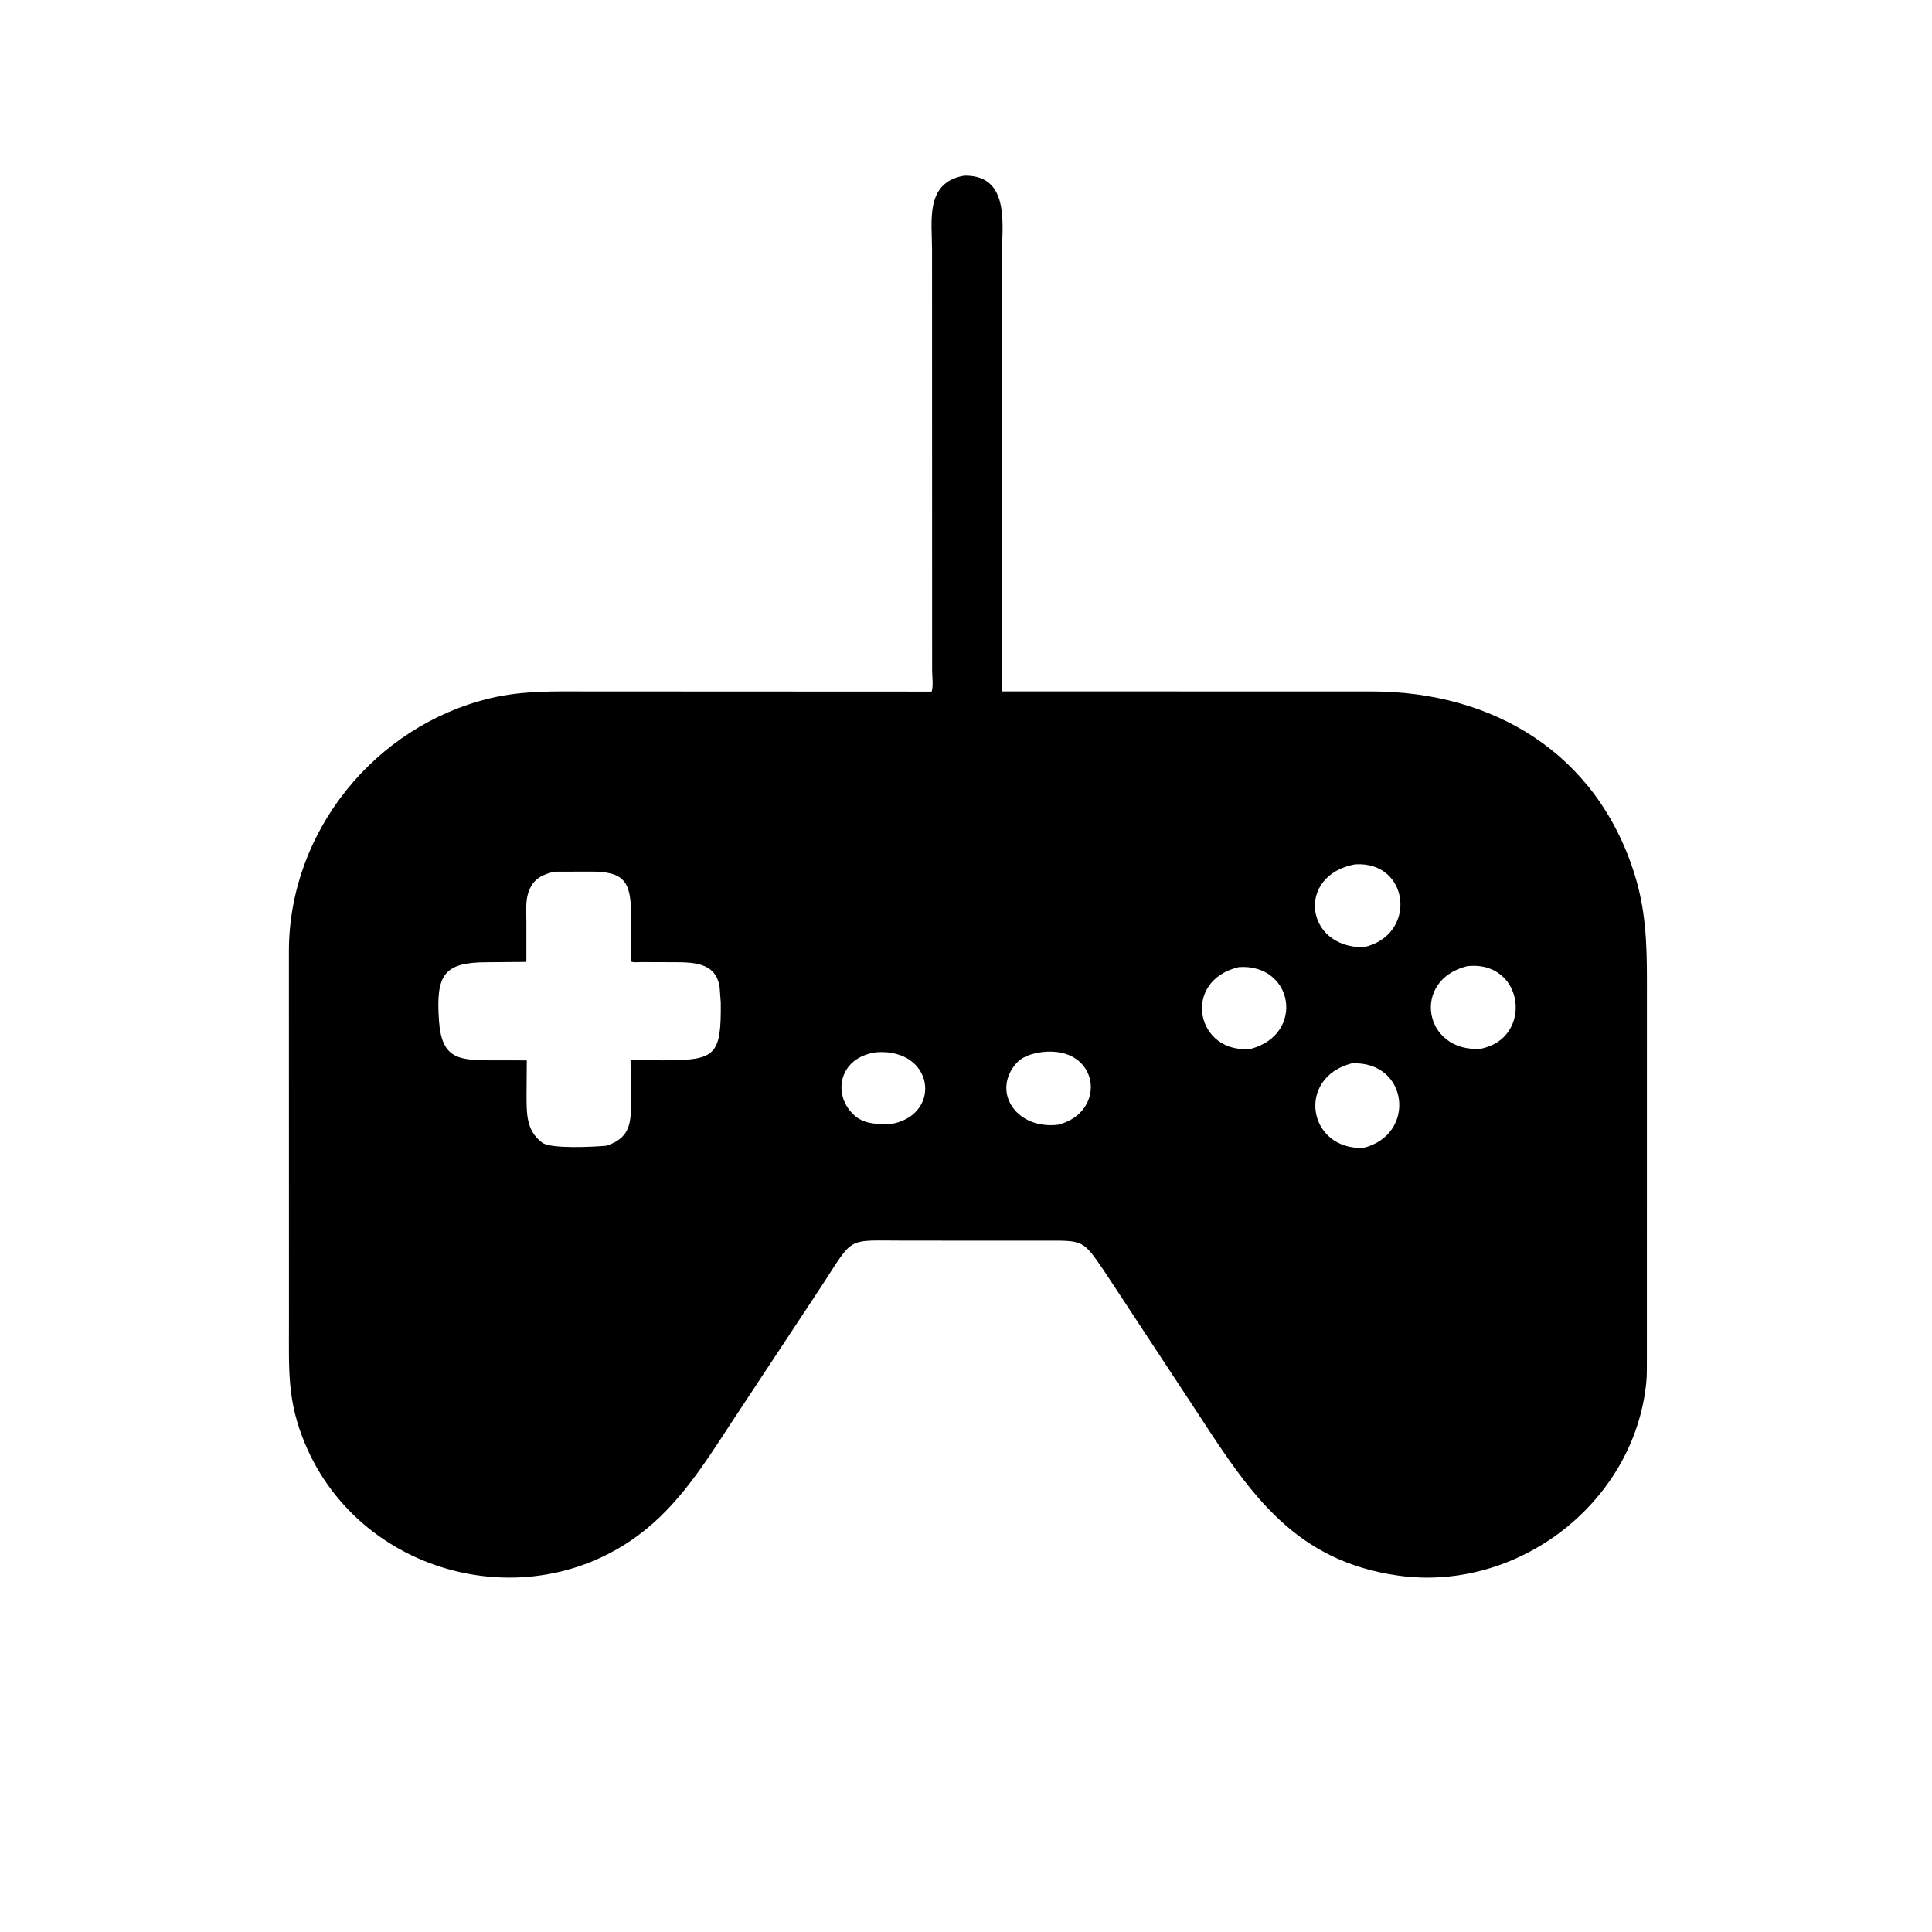 <svg version="1.1" xmlns="http://www.w3.org/2000/svg" style="display: block;" viewBox="0 0 2048 2048" width="640" height="640">
<path transform="translate(0,0)" fill="rgb(0,0,0)" d="M 1032.5 1315.13 L 958.366 1315.1 C 896.309 1315.12 905.866 1309.71 871.317 1362.62 L 785.506 1492.6 C 757.154 1534.91 730.931 1580.39 692.518 1614.51 C 573.826 1719.93 383.995 1674.88 323.376 1530.5 C 304.3 1485.07 306.347 1452.42 306.311 1404.02 L 306.259 1007.7 C 306.612 881.408 397.279 769.721 519.237 740.271 C 553.997 731.878 587.548 732.956 622.995 732.947 L 987.589 733.115 C 989.562 727.647 988.094 716.427 988.09 710.41 L 988.014 265.457 C 988.034 234.433 980.336 193.502 1021.81 186.262 L 1024.02 186.188 C 1071.56 186.729 1062.01 240.681 1061.98 272.568 L 1061.98 732.918 L 1453.95 732.961 C 1582.6 732.977 1692.35 798.166 1732.66 926.592 C 1744.47 964.22 1745.79 999.482 1745.8 1038.51 L 1745.75 1438.81 C 1745.7 1448.1 1745.98 1457.56 1745 1466.79 C 1731.51 1594 1608.25 1687.77 1482.5 1670.22 C 1373.53 1655.01 1326.13 1584.77 1271.48 1500.85 L 1171.68 1349.13 C 1147.17 1313.04 1149.13 1315.19 1104.56 1315.12 L 1032.5 1315.13 z M 1436.33 916.239 C 1373.74 927.827 1383.23 1004.85 1445.6 1004.08 C 1502.73 991.519 1494.72 912.45 1436.33 916.239 z M 588.061 924.036 C 575.468 926.604 565.472 931.655 560.859 944 L 560.277 945.533 C 556.852 955.097 557.988 966.926 557.971 976.93 L 557.988 1019.64 L 515.685 1020 C 470.653 1020.18 461.793 1033.08 465.364 1082.34 C 468.28 1122.58 486.22 1123.91 521.45 1124.01 L 558.423 1124.03 L 558.143 1160.59 C 558.27 1179.38 557.524 1197.55 573.5 1210.22 L 574.522 1211.09 C 583.25 1218.19 630.005 1215.71 642.777 1214.51 C 662.814 1207.95 668.154 1196.69 668.742 1177.71 L 668.402 1123.96 L 705.327 1123.97 C 758.764 1123.87 764.545 1118.41 764.055 1062.97 L 762.858 1046.65 C 758.893 1019.17 733.545 1020.06 711.745 1019.95 L 679.724 1019.85 C 677.11 1019.84 671.067 1020.52 669.025 1019.22 L 669.028 970.887 C 668.918 934.419 661.948 923.902 626.386 923.923 L 588.061 924.036 z M 1555.02 1024.21 C 1496.02 1038.98 1508.81 1115.43 1569.25 1111.78 C 1625.88 1101.17 1616.11 1017.16 1555.02 1024.21 z M 1313.24 1025.16 C 1251.55 1039.71 1268.1 1118.26 1326.34 1111.72 C 1383.7 1095.87 1371.02 1021.25 1313.24 1025.16 z M 929.725 1115.37 C 887.772 1120.34 881.646 1162.78 907.094 1183.5 C 918.2 1192.54 933.703 1191.83 947.202 1190.99 C 998.37 1179.82 989.843 1111.71 929.725 1115.37 z M 1104.26 1115.28 C 1092.44 1117.18 1082.57 1119.84 1074.96 1130 C 1052.52 1159.93 1078.75 1197.39 1121.59 1192.25 C 1174.28 1179.1 1165.84 1107.83 1104.26 1115.28 z M 1432.87 1127.19 C 1373.66 1142.72 1386.42 1218.92 1445.12 1216.83 C 1501.9 1203.01 1493.32 1124.27 1432.87 1127.19 z"/>
</svg>